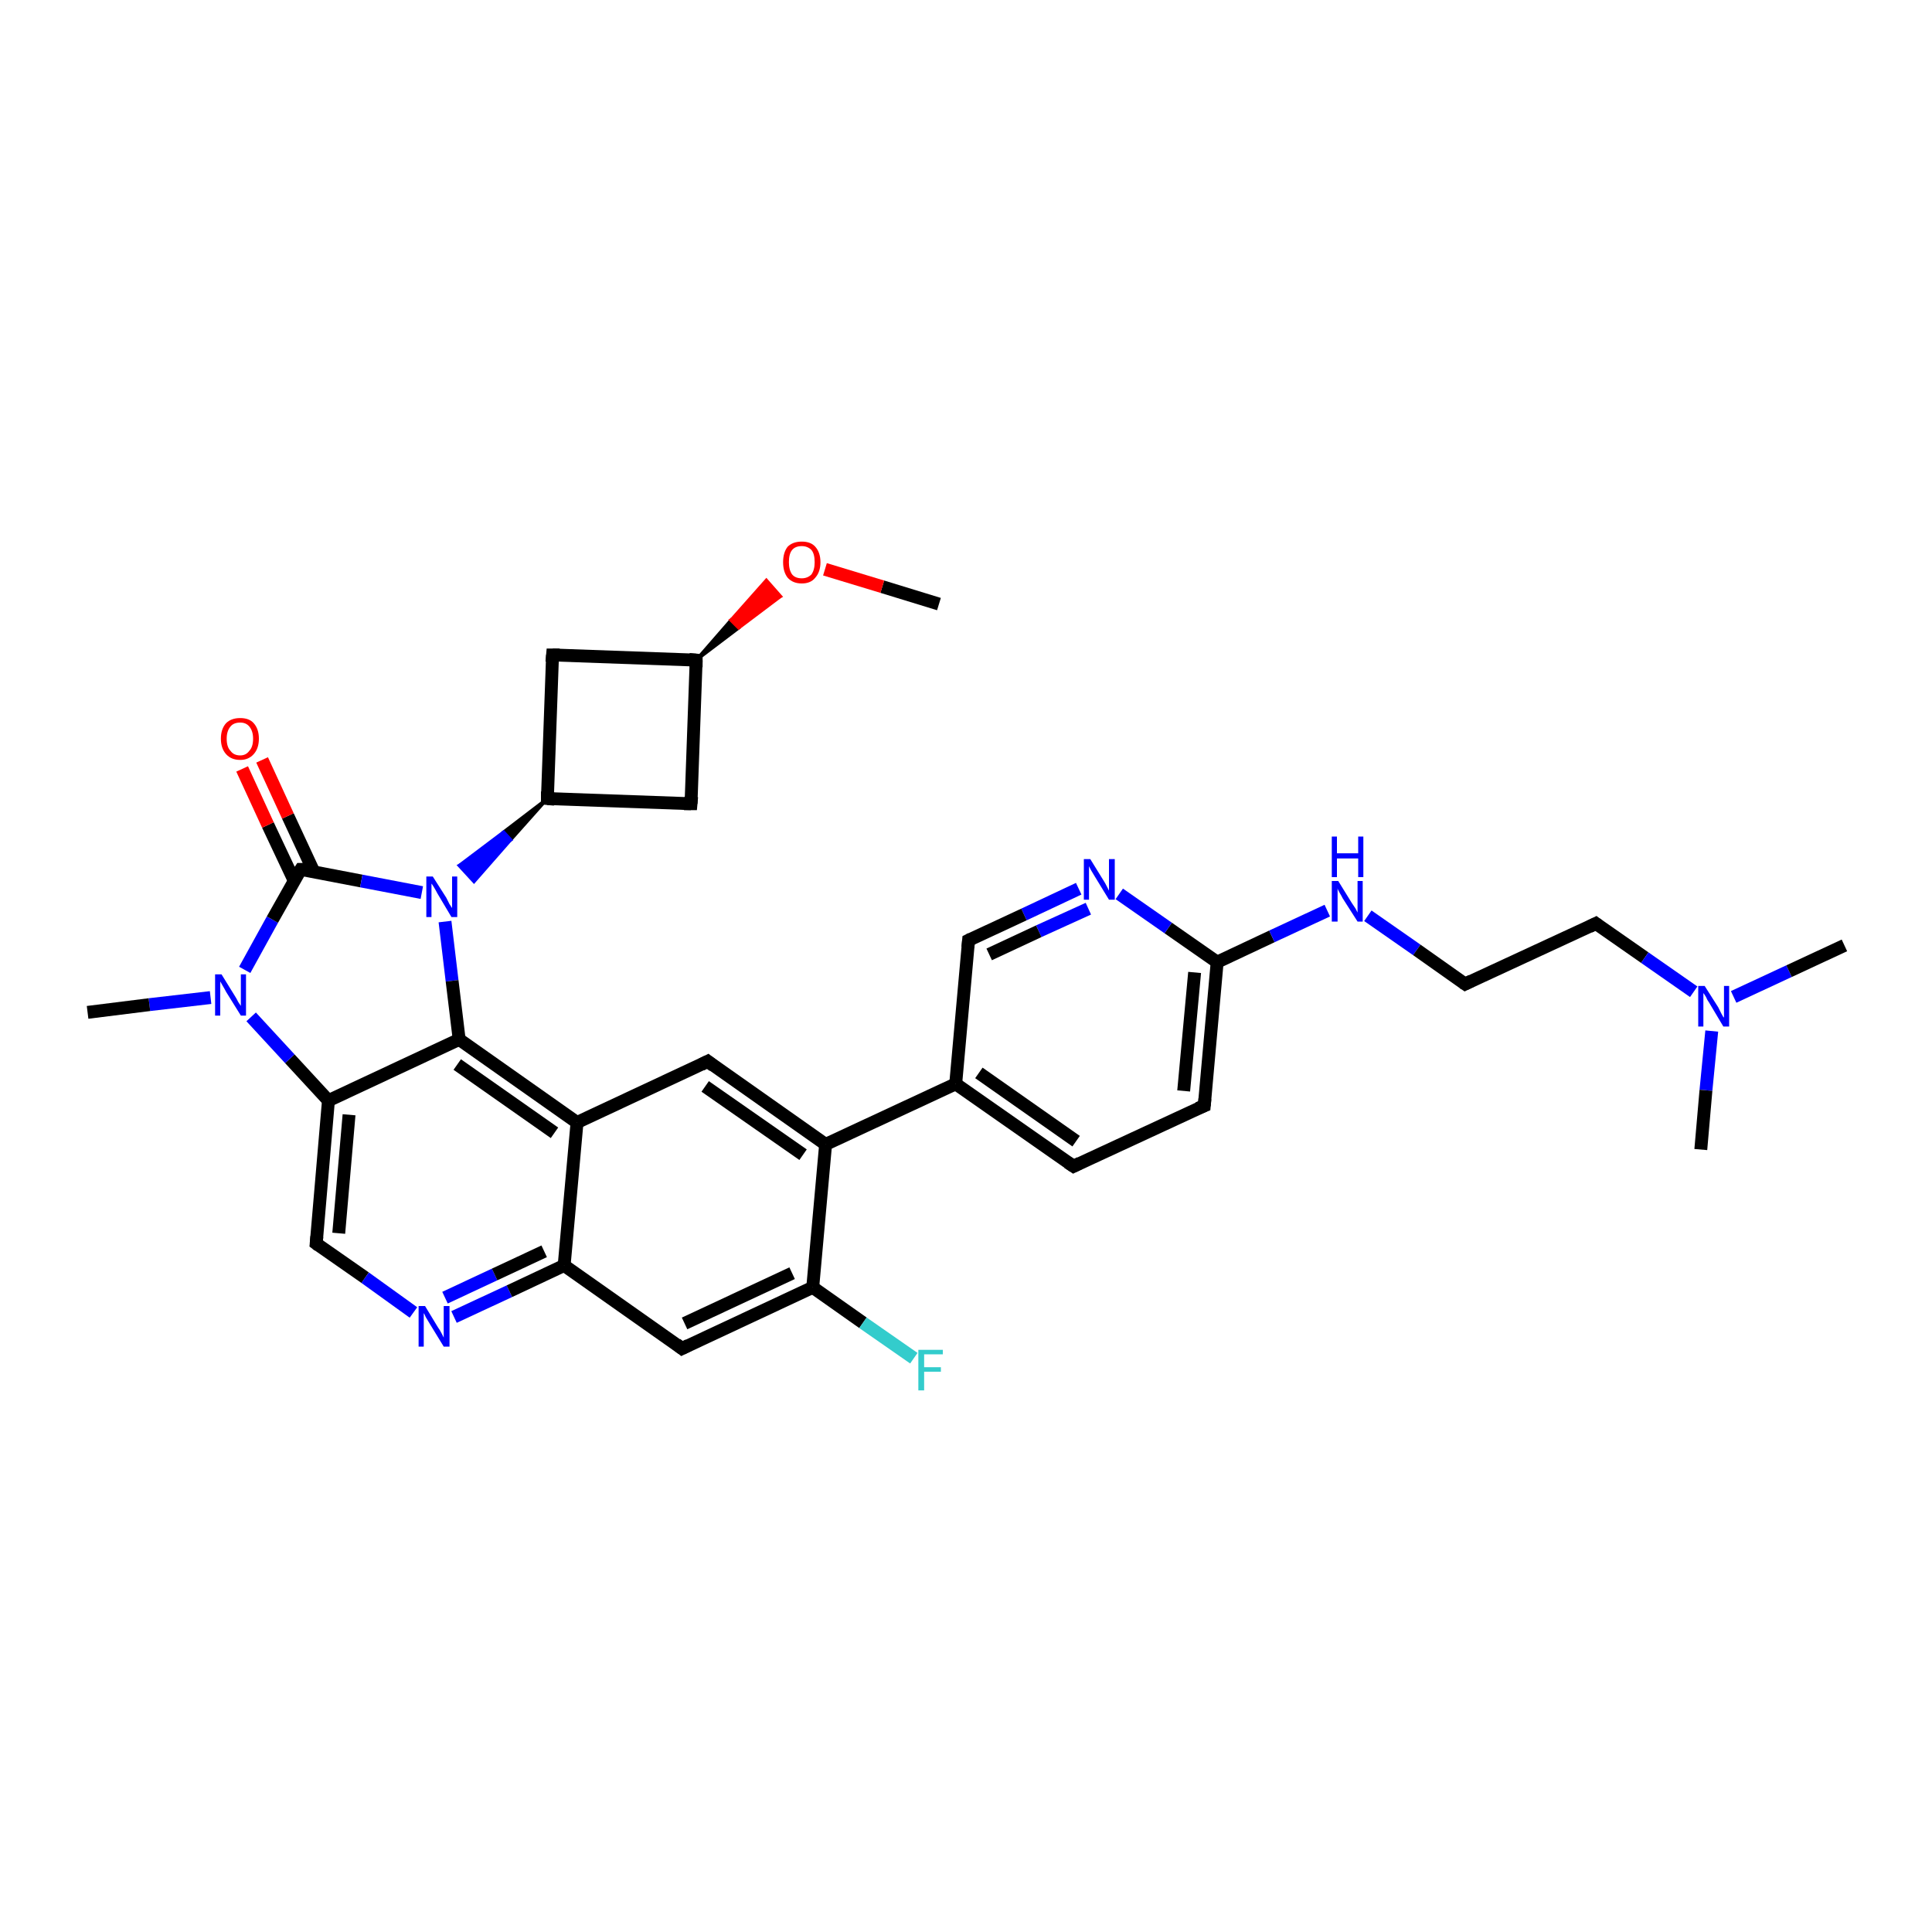 <?xml version='1.0' encoding='iso-8859-1'?>
<svg version='1.1' baseProfile='full'
              xmlns='http://www.w3.org/2000/svg'
                      xmlns:rdkit='http://www.rdkit.org/xml'
                      xmlns:xlink='http://www.w3.org/1999/xlink'
                  xml:space='preserve'
width='300px' height='300px' viewBox='0 0 300 300'>
<!-- END OF HEADER -->
<rect style='opacity:1.0;fill:#FFFFFF;stroke:none' width='300.0' height='300.0' x='0.0' y='0.0'> </rect>
<path class='bond-0 atom-0 atom-1' d='M 145.8,93.8 L 137.0,91.1' style='fill:none;fill-rule:evenodd;stroke:#000000;stroke-width:2.0px;stroke-linecap:butt;stroke-linejoin:miter;stroke-opacity:1' />
<path class='bond-0 atom-0 atom-1' d='M 137.0,91.1 L 128.1,88.4' style='fill:none;fill-rule:evenodd;stroke:#FF0000;stroke-width:2.0px;stroke-linecap:butt;stroke-linejoin:miter;stroke-opacity:1' />
<path class='bond-1 atom-2 atom-1' d='M 108.1,102.5 L 113.5,96.3 L 114.7,97.5 Z' style='fill:#000000;fill-rule:evenodd;fill-opacity:1;stroke:#000000;stroke-width:0.5px;stroke-linecap:butt;stroke-linejoin:miter;stroke-opacity:1;' />
<path class='bond-1 atom-2 atom-1' d='M 113.5,96.3 L 121.2,92.6 L 119.0,90.1 Z' style='fill:#FF0000;fill-rule:evenodd;fill-opacity:1;stroke:#FF0000;stroke-width:0.5px;stroke-linecap:butt;stroke-linejoin:miter;stroke-opacity:1;' />
<path class='bond-1 atom-2 atom-1' d='M 113.5,96.3 L 114.7,97.5 L 121.2,92.6 Z' style='fill:#FF0000;fill-rule:evenodd;fill-opacity:1;stroke:#FF0000;stroke-width:0.5px;stroke-linecap:butt;stroke-linejoin:miter;stroke-opacity:1;' />
<path class='bond-2 atom-2 atom-3' d='M 108.1,102.5 L 107.3,124.8' style='fill:none;fill-rule:evenodd;stroke:#000000;stroke-width:2.0px;stroke-linecap:butt;stroke-linejoin:miter;stroke-opacity:1' />
<path class='bond-3 atom-3 atom-4' d='M 107.3,124.8 L 85.0,124.0' style='fill:none;fill-rule:evenodd;stroke:#000000;stroke-width:2.0px;stroke-linecap:butt;stroke-linejoin:miter;stroke-opacity:1' />
<path class='bond-4 atom-4 atom-5' d='M 85.0,124.0 L 85.8,101.7' style='fill:none;fill-rule:evenodd;stroke:#000000;stroke-width:2.0px;stroke-linecap:butt;stroke-linejoin:miter;stroke-opacity:1' />
<path class='bond-5 atom-4 atom-6' d='M 85.0,124.0 L 79.3,130.4 L 78.2,129.2 Z' style='fill:#000000;fill-rule:evenodd;fill-opacity:1;stroke:#000000;stroke-width:0.5px;stroke-linecap:butt;stroke-linejoin:miter;stroke-opacity:1;' />
<path class='bond-5 atom-4 atom-6' d='M 79.3,130.4 L 71.3,134.4 L 73.6,136.9 Z' style='fill:#0000FF;fill-rule:evenodd;fill-opacity:1;stroke:#0000FF;stroke-width:0.5px;stroke-linecap:butt;stroke-linejoin:miter;stroke-opacity:1;' />
<path class='bond-5 atom-4 atom-6' d='M 79.3,130.4 L 78.2,129.2 L 71.3,134.4 Z' style='fill:#0000FF;fill-rule:evenodd;fill-opacity:1;stroke:#0000FF;stroke-width:0.5px;stroke-linecap:butt;stroke-linejoin:miter;stroke-opacity:1;' />
<path class='bond-6 atom-6 atom-7' d='M 69.1,143.1 L 70.2,152.3' style='fill:none;fill-rule:evenodd;stroke:#0000FF;stroke-width:2.0px;stroke-linecap:butt;stroke-linejoin:miter;stroke-opacity:1' />
<path class='bond-6 atom-6 atom-7' d='M 70.2,152.3 L 71.3,161.4' style='fill:none;fill-rule:evenodd;stroke:#000000;stroke-width:2.0px;stroke-linecap:butt;stroke-linejoin:miter;stroke-opacity:1' />
<path class='bond-7 atom-7 atom-8' d='M 71.3,161.4 L 51.0,170.9' style='fill:none;fill-rule:evenodd;stroke:#000000;stroke-width:2.0px;stroke-linecap:butt;stroke-linejoin:miter;stroke-opacity:1' />
<path class='bond-8 atom-8 atom-9' d='M 51.0,170.9 L 49.1,193.1' style='fill:none;fill-rule:evenodd;stroke:#000000;stroke-width:2.0px;stroke-linecap:butt;stroke-linejoin:miter;stroke-opacity:1' />
<path class='bond-8 atom-8 atom-9' d='M 54.2,173.1 L 52.6,191.5' style='fill:none;fill-rule:evenodd;stroke:#000000;stroke-width:2.0px;stroke-linecap:butt;stroke-linejoin:miter;stroke-opacity:1' />
<path class='bond-9 atom-9 atom-10' d='M 49.1,193.1 L 56.7,198.4' style='fill:none;fill-rule:evenodd;stroke:#000000;stroke-width:2.0px;stroke-linecap:butt;stroke-linejoin:miter;stroke-opacity:1' />
<path class='bond-9 atom-9 atom-10' d='M 56.7,198.4 L 64.2,203.8' style='fill:none;fill-rule:evenodd;stroke:#0000FF;stroke-width:2.0px;stroke-linecap:butt;stroke-linejoin:miter;stroke-opacity:1' />
<path class='bond-10 atom-10 atom-11' d='M 70.5,204.5 L 79.1,200.5' style='fill:none;fill-rule:evenodd;stroke:#0000FF;stroke-width:2.0px;stroke-linecap:butt;stroke-linejoin:miter;stroke-opacity:1' />
<path class='bond-10 atom-10 atom-11' d='M 79.1,200.5 L 87.6,196.5' style='fill:none;fill-rule:evenodd;stroke:#000000;stroke-width:2.0px;stroke-linecap:butt;stroke-linejoin:miter;stroke-opacity:1' />
<path class='bond-10 atom-10 atom-11' d='M 69.1,201.5 L 76.8,197.9' style='fill:none;fill-rule:evenodd;stroke:#0000FF;stroke-width:2.0px;stroke-linecap:butt;stroke-linejoin:miter;stroke-opacity:1' />
<path class='bond-10 atom-10 atom-11' d='M 76.8,197.9 L 84.5,194.3' style='fill:none;fill-rule:evenodd;stroke:#000000;stroke-width:2.0px;stroke-linecap:butt;stroke-linejoin:miter;stroke-opacity:1' />
<path class='bond-11 atom-11 atom-12' d='M 87.6,196.5 L 105.9,209.4' style='fill:none;fill-rule:evenodd;stroke:#000000;stroke-width:2.0px;stroke-linecap:butt;stroke-linejoin:miter;stroke-opacity:1' />
<path class='bond-12 atom-12 atom-13' d='M 105.9,209.4 L 126.2,199.9' style='fill:none;fill-rule:evenodd;stroke:#000000;stroke-width:2.0px;stroke-linecap:butt;stroke-linejoin:miter;stroke-opacity:1' />
<path class='bond-12 atom-12 atom-13' d='M 106.3,205.5 L 123.0,197.7' style='fill:none;fill-rule:evenodd;stroke:#000000;stroke-width:2.0px;stroke-linecap:butt;stroke-linejoin:miter;stroke-opacity:1' />
<path class='bond-13 atom-13 atom-14' d='M 126.2,199.9 L 134.0,205.4' style='fill:none;fill-rule:evenodd;stroke:#000000;stroke-width:2.0px;stroke-linecap:butt;stroke-linejoin:miter;stroke-opacity:1' />
<path class='bond-13 atom-13 atom-14' d='M 134.0,205.4 L 141.9,210.9' style='fill:none;fill-rule:evenodd;stroke:#33CCCC;stroke-width:2.0px;stroke-linecap:butt;stroke-linejoin:miter;stroke-opacity:1' />
<path class='bond-14 atom-13 atom-15' d='M 126.2,199.9 L 128.2,177.7' style='fill:none;fill-rule:evenodd;stroke:#000000;stroke-width:2.0px;stroke-linecap:butt;stroke-linejoin:miter;stroke-opacity:1' />
<path class='bond-15 atom-15 atom-16' d='M 128.2,177.7 L 109.9,164.8' style='fill:none;fill-rule:evenodd;stroke:#000000;stroke-width:2.0px;stroke-linecap:butt;stroke-linejoin:miter;stroke-opacity:1' />
<path class='bond-15 atom-15 atom-16' d='M 124.7,179.3 L 109.5,168.7' style='fill:none;fill-rule:evenodd;stroke:#000000;stroke-width:2.0px;stroke-linecap:butt;stroke-linejoin:miter;stroke-opacity:1' />
<path class='bond-16 atom-16 atom-17' d='M 109.9,164.8 L 89.6,174.3' style='fill:none;fill-rule:evenodd;stroke:#000000;stroke-width:2.0px;stroke-linecap:butt;stroke-linejoin:miter;stroke-opacity:1' />
<path class='bond-17 atom-15 atom-18' d='M 128.2,177.7 L 148.4,168.3' style='fill:none;fill-rule:evenodd;stroke:#000000;stroke-width:2.0px;stroke-linecap:butt;stroke-linejoin:miter;stroke-opacity:1' />
<path class='bond-18 atom-18 atom-19' d='M 148.4,168.3 L 166.7,181.1' style='fill:none;fill-rule:evenodd;stroke:#000000;stroke-width:2.0px;stroke-linecap:butt;stroke-linejoin:miter;stroke-opacity:1' />
<path class='bond-18 atom-18 atom-19' d='M 152.0,166.6 L 167.1,177.2' style='fill:none;fill-rule:evenodd;stroke:#000000;stroke-width:2.0px;stroke-linecap:butt;stroke-linejoin:miter;stroke-opacity:1' />
<path class='bond-19 atom-19 atom-20' d='M 166.7,181.1 L 187.0,171.7' style='fill:none;fill-rule:evenodd;stroke:#000000;stroke-width:2.0px;stroke-linecap:butt;stroke-linejoin:miter;stroke-opacity:1' />
<path class='bond-20 atom-20 atom-21' d='M 187.0,171.7 L 189.0,149.4' style='fill:none;fill-rule:evenodd;stroke:#000000;stroke-width:2.0px;stroke-linecap:butt;stroke-linejoin:miter;stroke-opacity:1' />
<path class='bond-20 atom-20 atom-21' d='M 183.8,169.4 L 185.5,151.0' style='fill:none;fill-rule:evenodd;stroke:#000000;stroke-width:2.0px;stroke-linecap:butt;stroke-linejoin:miter;stroke-opacity:1' />
<path class='bond-21 atom-21 atom-22' d='M 189.0,149.4 L 197.5,145.4' style='fill:none;fill-rule:evenodd;stroke:#000000;stroke-width:2.0px;stroke-linecap:butt;stroke-linejoin:miter;stroke-opacity:1' />
<path class='bond-21 atom-21 atom-22' d='M 197.5,145.4 L 206.1,141.4' style='fill:none;fill-rule:evenodd;stroke:#0000FF;stroke-width:2.0px;stroke-linecap:butt;stroke-linejoin:miter;stroke-opacity:1' />
<path class='bond-22 atom-22 atom-23' d='M 212.4,142.2 L 220.0,147.5' style='fill:none;fill-rule:evenodd;stroke:#0000FF;stroke-width:2.0px;stroke-linecap:butt;stroke-linejoin:miter;stroke-opacity:1' />
<path class='bond-22 atom-22 atom-23' d='M 220.0,147.5 L 227.5,152.8' style='fill:none;fill-rule:evenodd;stroke:#000000;stroke-width:2.0px;stroke-linecap:butt;stroke-linejoin:miter;stroke-opacity:1' />
<path class='bond-23 atom-23 atom-24' d='M 227.5,152.8 L 247.8,143.4' style='fill:none;fill-rule:evenodd;stroke:#000000;stroke-width:2.0px;stroke-linecap:butt;stroke-linejoin:miter;stroke-opacity:1' />
<path class='bond-24 atom-24 atom-25' d='M 247.8,143.4 L 255.4,148.7' style='fill:none;fill-rule:evenodd;stroke:#000000;stroke-width:2.0px;stroke-linecap:butt;stroke-linejoin:miter;stroke-opacity:1' />
<path class='bond-24 atom-24 atom-25' d='M 255.4,148.7 L 263.0,154.0' style='fill:none;fill-rule:evenodd;stroke:#0000FF;stroke-width:2.0px;stroke-linecap:butt;stroke-linejoin:miter;stroke-opacity:1' />
<path class='bond-25 atom-25 atom-26' d='M 269.2,154.8 L 277.8,150.8' style='fill:none;fill-rule:evenodd;stroke:#0000FF;stroke-width:2.0px;stroke-linecap:butt;stroke-linejoin:miter;stroke-opacity:1' />
<path class='bond-25 atom-25 atom-26' d='M 277.8,150.8 L 286.4,146.8' style='fill:none;fill-rule:evenodd;stroke:#000000;stroke-width:2.0px;stroke-linecap:butt;stroke-linejoin:miter;stroke-opacity:1' />
<path class='bond-26 atom-25 atom-27' d='M 265.8,160.1 L 264.9,169.3' style='fill:none;fill-rule:evenodd;stroke:#0000FF;stroke-width:2.0px;stroke-linecap:butt;stroke-linejoin:miter;stroke-opacity:1' />
<path class='bond-26 atom-25 atom-27' d='M 264.9,169.3 L 264.1,178.5' style='fill:none;fill-rule:evenodd;stroke:#000000;stroke-width:2.0px;stroke-linecap:butt;stroke-linejoin:miter;stroke-opacity:1' />
<path class='bond-27 atom-21 atom-28' d='M 189.0,149.4 L 181.4,144.1' style='fill:none;fill-rule:evenodd;stroke:#000000;stroke-width:2.0px;stroke-linecap:butt;stroke-linejoin:miter;stroke-opacity:1' />
<path class='bond-27 atom-21 atom-28' d='M 181.4,144.1 L 173.8,138.8' style='fill:none;fill-rule:evenodd;stroke:#0000FF;stroke-width:2.0px;stroke-linecap:butt;stroke-linejoin:miter;stroke-opacity:1' />
<path class='bond-28 atom-28 atom-29' d='M 167.5,138.0 L 159.0,142.0' style='fill:none;fill-rule:evenodd;stroke:#0000FF;stroke-width:2.0px;stroke-linecap:butt;stroke-linejoin:miter;stroke-opacity:1' />
<path class='bond-28 atom-28 atom-29' d='M 159.0,142.0 L 150.4,146.0' style='fill:none;fill-rule:evenodd;stroke:#000000;stroke-width:2.0px;stroke-linecap:butt;stroke-linejoin:miter;stroke-opacity:1' />
<path class='bond-28 atom-28 atom-29' d='M 169.0,141.1 L 161.3,144.6' style='fill:none;fill-rule:evenodd;stroke:#0000FF;stroke-width:2.0px;stroke-linecap:butt;stroke-linejoin:miter;stroke-opacity:1' />
<path class='bond-28 atom-28 atom-29' d='M 161.3,144.6 L 153.6,148.2' style='fill:none;fill-rule:evenodd;stroke:#000000;stroke-width:2.0px;stroke-linecap:butt;stroke-linejoin:miter;stroke-opacity:1' />
<path class='bond-29 atom-8 atom-30' d='M 51.0,170.9 L 45.0,164.4' style='fill:none;fill-rule:evenodd;stroke:#000000;stroke-width:2.0px;stroke-linecap:butt;stroke-linejoin:miter;stroke-opacity:1' />
<path class='bond-29 atom-8 atom-30' d='M 45.0,164.4 L 39.0,157.9' style='fill:none;fill-rule:evenodd;stroke:#0000FF;stroke-width:2.0px;stroke-linecap:butt;stroke-linejoin:miter;stroke-opacity:1' />
<path class='bond-30 atom-30 atom-31' d='M 32.7,154.9 L 23.2,156.0' style='fill:none;fill-rule:evenodd;stroke:#0000FF;stroke-width:2.0px;stroke-linecap:butt;stroke-linejoin:miter;stroke-opacity:1' />
<path class='bond-30 atom-30 atom-31' d='M 23.2,156.0 L 13.6,157.2' style='fill:none;fill-rule:evenodd;stroke:#000000;stroke-width:2.0px;stroke-linecap:butt;stroke-linejoin:miter;stroke-opacity:1' />
<path class='bond-31 atom-30 atom-32' d='M 38.0,150.6 L 42.3,142.8' style='fill:none;fill-rule:evenodd;stroke:#0000FF;stroke-width:2.0px;stroke-linecap:butt;stroke-linejoin:miter;stroke-opacity:1' />
<path class='bond-31 atom-30 atom-32' d='M 42.3,142.8 L 46.7,135.0' style='fill:none;fill-rule:evenodd;stroke:#000000;stroke-width:2.0px;stroke-linecap:butt;stroke-linejoin:miter;stroke-opacity:1' />
<path class='bond-32 atom-32 atom-33' d='M 48.7,135.3 L 44.7,126.7' style='fill:none;fill-rule:evenodd;stroke:#000000;stroke-width:2.0px;stroke-linecap:butt;stroke-linejoin:miter;stroke-opacity:1' />
<path class='bond-32 atom-32 atom-33' d='M 44.7,126.7 L 40.7,118.0' style='fill:none;fill-rule:evenodd;stroke:#FF0000;stroke-width:2.0px;stroke-linecap:butt;stroke-linejoin:miter;stroke-opacity:1' />
<path class='bond-32 atom-32 atom-33' d='M 45.7,136.8 L 41.6,128.1' style='fill:none;fill-rule:evenodd;stroke:#000000;stroke-width:2.0px;stroke-linecap:butt;stroke-linejoin:miter;stroke-opacity:1' />
<path class='bond-32 atom-32 atom-33' d='M 41.6,128.1 L 37.6,119.4' style='fill:none;fill-rule:evenodd;stroke:#FF0000;stroke-width:2.0px;stroke-linecap:butt;stroke-linejoin:miter;stroke-opacity:1' />
<path class='bond-33 atom-5 atom-2' d='M 85.8,101.7 L 108.1,102.5' style='fill:none;fill-rule:evenodd;stroke:#000000;stroke-width:2.0px;stroke-linecap:butt;stroke-linejoin:miter;stroke-opacity:1' />
<path class='bond-34 atom-32 atom-6' d='M 46.7,135.0 L 56.1,136.8' style='fill:none;fill-rule:evenodd;stroke:#000000;stroke-width:2.0px;stroke-linecap:butt;stroke-linejoin:miter;stroke-opacity:1' />
<path class='bond-34 atom-32 atom-6' d='M 56.1,136.8 L 65.5,138.6' style='fill:none;fill-rule:evenodd;stroke:#0000FF;stroke-width:2.0px;stroke-linecap:butt;stroke-linejoin:miter;stroke-opacity:1' />
<path class='bond-35 atom-17 atom-7' d='M 89.6,174.3 L 71.3,161.4' style='fill:none;fill-rule:evenodd;stroke:#000000;stroke-width:2.0px;stroke-linecap:butt;stroke-linejoin:miter;stroke-opacity:1' />
<path class='bond-35 atom-17 atom-7' d='M 86.1,175.9 L 71.0,165.3' style='fill:none;fill-rule:evenodd;stroke:#000000;stroke-width:2.0px;stroke-linecap:butt;stroke-linejoin:miter;stroke-opacity:1' />
<path class='bond-36 atom-29 atom-18' d='M 150.4,146.0 L 148.4,168.3' style='fill:none;fill-rule:evenodd;stroke:#000000;stroke-width:2.0px;stroke-linecap:butt;stroke-linejoin:miter;stroke-opacity:1' />
<path class='bond-37 atom-17 atom-11' d='M 89.6,174.3 L 87.6,196.5' style='fill:none;fill-rule:evenodd;stroke:#000000;stroke-width:2.0px;stroke-linecap:butt;stroke-linejoin:miter;stroke-opacity:1' />
<path d='M 108.1,103.6 L 108.1,102.5 L 107.0,102.4' style='fill:none;stroke:#000000;stroke-width:2.0px;stroke-linecap:butt;stroke-linejoin:miter;stroke-opacity:1;' />
<path d='M 107.4,123.7 L 107.3,124.8 L 106.2,124.8' style='fill:none;stroke:#000000;stroke-width:2.0px;stroke-linecap:butt;stroke-linejoin:miter;stroke-opacity:1;' />
<path d='M 86.1,124.1 L 85.0,124.0 L 85.0,122.9' style='fill:none;stroke:#000000;stroke-width:2.0px;stroke-linecap:butt;stroke-linejoin:miter;stroke-opacity:1;' />
<path d='M 85.7,102.8 L 85.8,101.7 L 86.9,101.7' style='fill:none;stroke:#000000;stroke-width:2.0px;stroke-linecap:butt;stroke-linejoin:miter;stroke-opacity:1;' />
<path d='M 49.2,192.0 L 49.1,193.1 L 49.5,193.4' style='fill:none;stroke:#000000;stroke-width:2.0px;stroke-linecap:butt;stroke-linejoin:miter;stroke-opacity:1;' />
<path d='M 105.0,208.7 L 105.9,209.4 L 106.9,208.9' style='fill:none;stroke:#000000;stroke-width:2.0px;stroke-linecap:butt;stroke-linejoin:miter;stroke-opacity:1;' />
<path d='M 110.8,165.5 L 109.9,164.8 L 108.9,165.3' style='fill:none;stroke:#000000;stroke-width:2.0px;stroke-linecap:butt;stroke-linejoin:miter;stroke-opacity:1;' />
<path d='M 165.8,180.5 L 166.7,181.1 L 167.7,180.6' style='fill:none;stroke:#000000;stroke-width:2.0px;stroke-linecap:butt;stroke-linejoin:miter;stroke-opacity:1;' />
<path d='M 186.0,172.1 L 187.0,171.7 L 187.1,170.6' style='fill:none;stroke:#000000;stroke-width:2.0px;stroke-linecap:butt;stroke-linejoin:miter;stroke-opacity:1;' />
<path d='M 227.2,152.6 L 227.5,152.8 L 228.5,152.3' style='fill:none;stroke:#000000;stroke-width:2.0px;stroke-linecap:butt;stroke-linejoin:miter;stroke-opacity:1;' />
<path d='M 246.8,143.9 L 247.8,143.4 L 248.2,143.7' style='fill:none;stroke:#000000;stroke-width:2.0px;stroke-linecap:butt;stroke-linejoin:miter;stroke-opacity:1;' />
<path d='M 150.8,145.8 L 150.4,146.0 L 150.3,147.1' style='fill:none;stroke:#000000;stroke-width:2.0px;stroke-linecap:butt;stroke-linejoin:miter;stroke-opacity:1;' />
<path d='M 46.5,135.3 L 46.7,135.0 L 47.1,135.0' style='fill:none;stroke:#000000;stroke-width:2.0px;stroke-linecap:butt;stroke-linejoin:miter;stroke-opacity:1;' />
<path class='atom-1' d='M 121.6 87.3
Q 121.6 85.8, 122.3 84.9
Q 123.1 84.1, 124.5 84.1
Q 125.9 84.1, 126.6 84.9
Q 127.4 85.8, 127.4 87.3
Q 127.4 88.8, 126.6 89.7
Q 125.9 90.6, 124.5 90.6
Q 123.1 90.6, 122.3 89.7
Q 121.6 88.8, 121.6 87.3
M 124.5 89.8
Q 125.4 89.8, 126.0 89.2
Q 126.5 88.5, 126.5 87.3
Q 126.5 86.0, 126.0 85.4
Q 125.4 84.8, 124.5 84.8
Q 123.5 84.8, 123.0 85.4
Q 122.5 86.0, 122.5 87.3
Q 122.5 88.5, 123.0 89.2
Q 123.5 89.8, 124.5 89.8
' fill='#FF0000'/>
<path class='atom-6' d='M 67.2 136.1
L 69.3 139.4
Q 69.5 139.8, 69.8 140.4
Q 70.2 141.0, 70.2 141.0
L 70.2 136.1
L 71.0 136.1
L 71.0 142.4
L 70.1 142.4
L 67.9 138.7
Q 67.7 138.3, 67.4 137.8
Q 67.1 137.3, 67.0 137.2
L 67.0 142.4
L 66.2 142.4
L 66.2 136.1
L 67.2 136.1
' fill='#0000FF'/>
<path class='atom-10' d='M 66.0 202.8
L 68.0 206.1
Q 68.3 206.5, 68.6 207.1
Q 68.9 207.7, 68.9 207.7
L 68.9 202.8
L 69.8 202.8
L 69.8 209.1
L 68.9 209.1
L 66.7 205.5
Q 66.4 205.0, 66.1 204.5
Q 65.9 204.0, 65.8 203.9
L 65.8 209.1
L 65.0 209.1
L 65.0 202.8
L 66.0 202.8
' fill='#0000FF'/>
<path class='atom-14' d='M 142.6 209.6
L 146.4 209.6
L 146.4 210.3
L 143.5 210.3
L 143.5 212.3
L 146.1 212.3
L 146.1 213.0
L 143.5 213.0
L 143.5 215.9
L 142.6 215.9
L 142.6 209.6
' fill='#33CCCC'/>
<path class='atom-22' d='M 207.8 136.8
L 209.9 140.2
Q 210.1 140.5, 210.5 141.1
Q 210.8 141.7, 210.8 141.7
L 210.8 136.8
L 211.6 136.8
L 211.6 143.1
L 210.8 143.1
L 208.5 139.5
Q 208.3 139.1, 208.0 138.6
Q 207.7 138.1, 207.7 137.9
L 207.7 143.1
L 206.8 143.1
L 206.8 136.8
L 207.8 136.8
' fill='#0000FF'/>
<path class='atom-22' d='M 206.8 129.9
L 207.6 129.9
L 207.6 132.5
L 210.9 132.5
L 210.9 129.9
L 211.7 129.9
L 211.7 136.2
L 210.9 136.2
L 210.9 133.3
L 207.6 133.3
L 207.6 136.2
L 206.8 136.2
L 206.8 129.9
' fill='#0000FF'/>
<path class='atom-25' d='M 264.7 153.1
L 266.8 156.4
Q 267.0 156.8, 267.3 157.4
Q 267.6 158.0, 267.7 158.0
L 267.7 153.1
L 268.5 153.1
L 268.5 159.4
L 267.6 159.4
L 265.4 155.7
Q 265.1 155.3, 264.9 154.8
Q 264.6 154.3, 264.5 154.2
L 264.5 159.4
L 263.7 159.4
L 263.7 153.1
L 264.7 153.1
' fill='#0000FF'/>
<path class='atom-28' d='M 169.3 133.4
L 171.4 136.8
Q 171.6 137.1, 171.9 137.7
Q 172.2 138.3, 172.2 138.3
L 172.2 133.4
L 173.1 133.4
L 173.1 139.7
L 172.2 139.7
L 170.0 136.1
Q 169.7 135.6, 169.4 135.1
Q 169.2 134.7, 169.1 134.5
L 169.1 139.7
L 168.3 139.7
L 168.3 133.4
L 169.3 133.4
' fill='#0000FF'/>
<path class='atom-30' d='M 34.4 151.3
L 36.5 154.7
Q 36.7 155.0, 37.0 155.6
Q 37.4 156.2, 37.4 156.2
L 37.4 151.3
L 38.2 151.3
L 38.2 157.7
L 37.4 157.7
L 35.1 154.0
Q 34.9 153.6, 34.6 153.1
Q 34.3 152.6, 34.2 152.4
L 34.2 157.7
L 33.4 157.7
L 33.4 151.3
L 34.4 151.3
' fill='#0000FF'/>
<path class='atom-33' d='M 34.3 114.7
Q 34.3 113.2, 35.1 112.3
Q 35.9 111.5, 37.3 111.5
Q 38.7 111.5, 39.4 112.3
Q 40.2 113.2, 40.2 114.7
Q 40.2 116.2, 39.4 117.1
Q 38.6 118.0, 37.3 118.0
Q 35.9 118.0, 35.1 117.1
Q 34.3 116.2, 34.3 114.7
M 37.3 117.3
Q 38.2 117.3, 38.7 116.6
Q 39.3 116.0, 39.3 114.7
Q 39.3 113.5, 38.7 112.8
Q 38.2 112.2, 37.3 112.2
Q 36.3 112.2, 35.8 112.8
Q 35.2 113.5, 35.2 114.7
Q 35.2 116.0, 35.8 116.6
Q 36.3 117.3, 37.3 117.3
' fill='#FF0000'/>
</svg>
